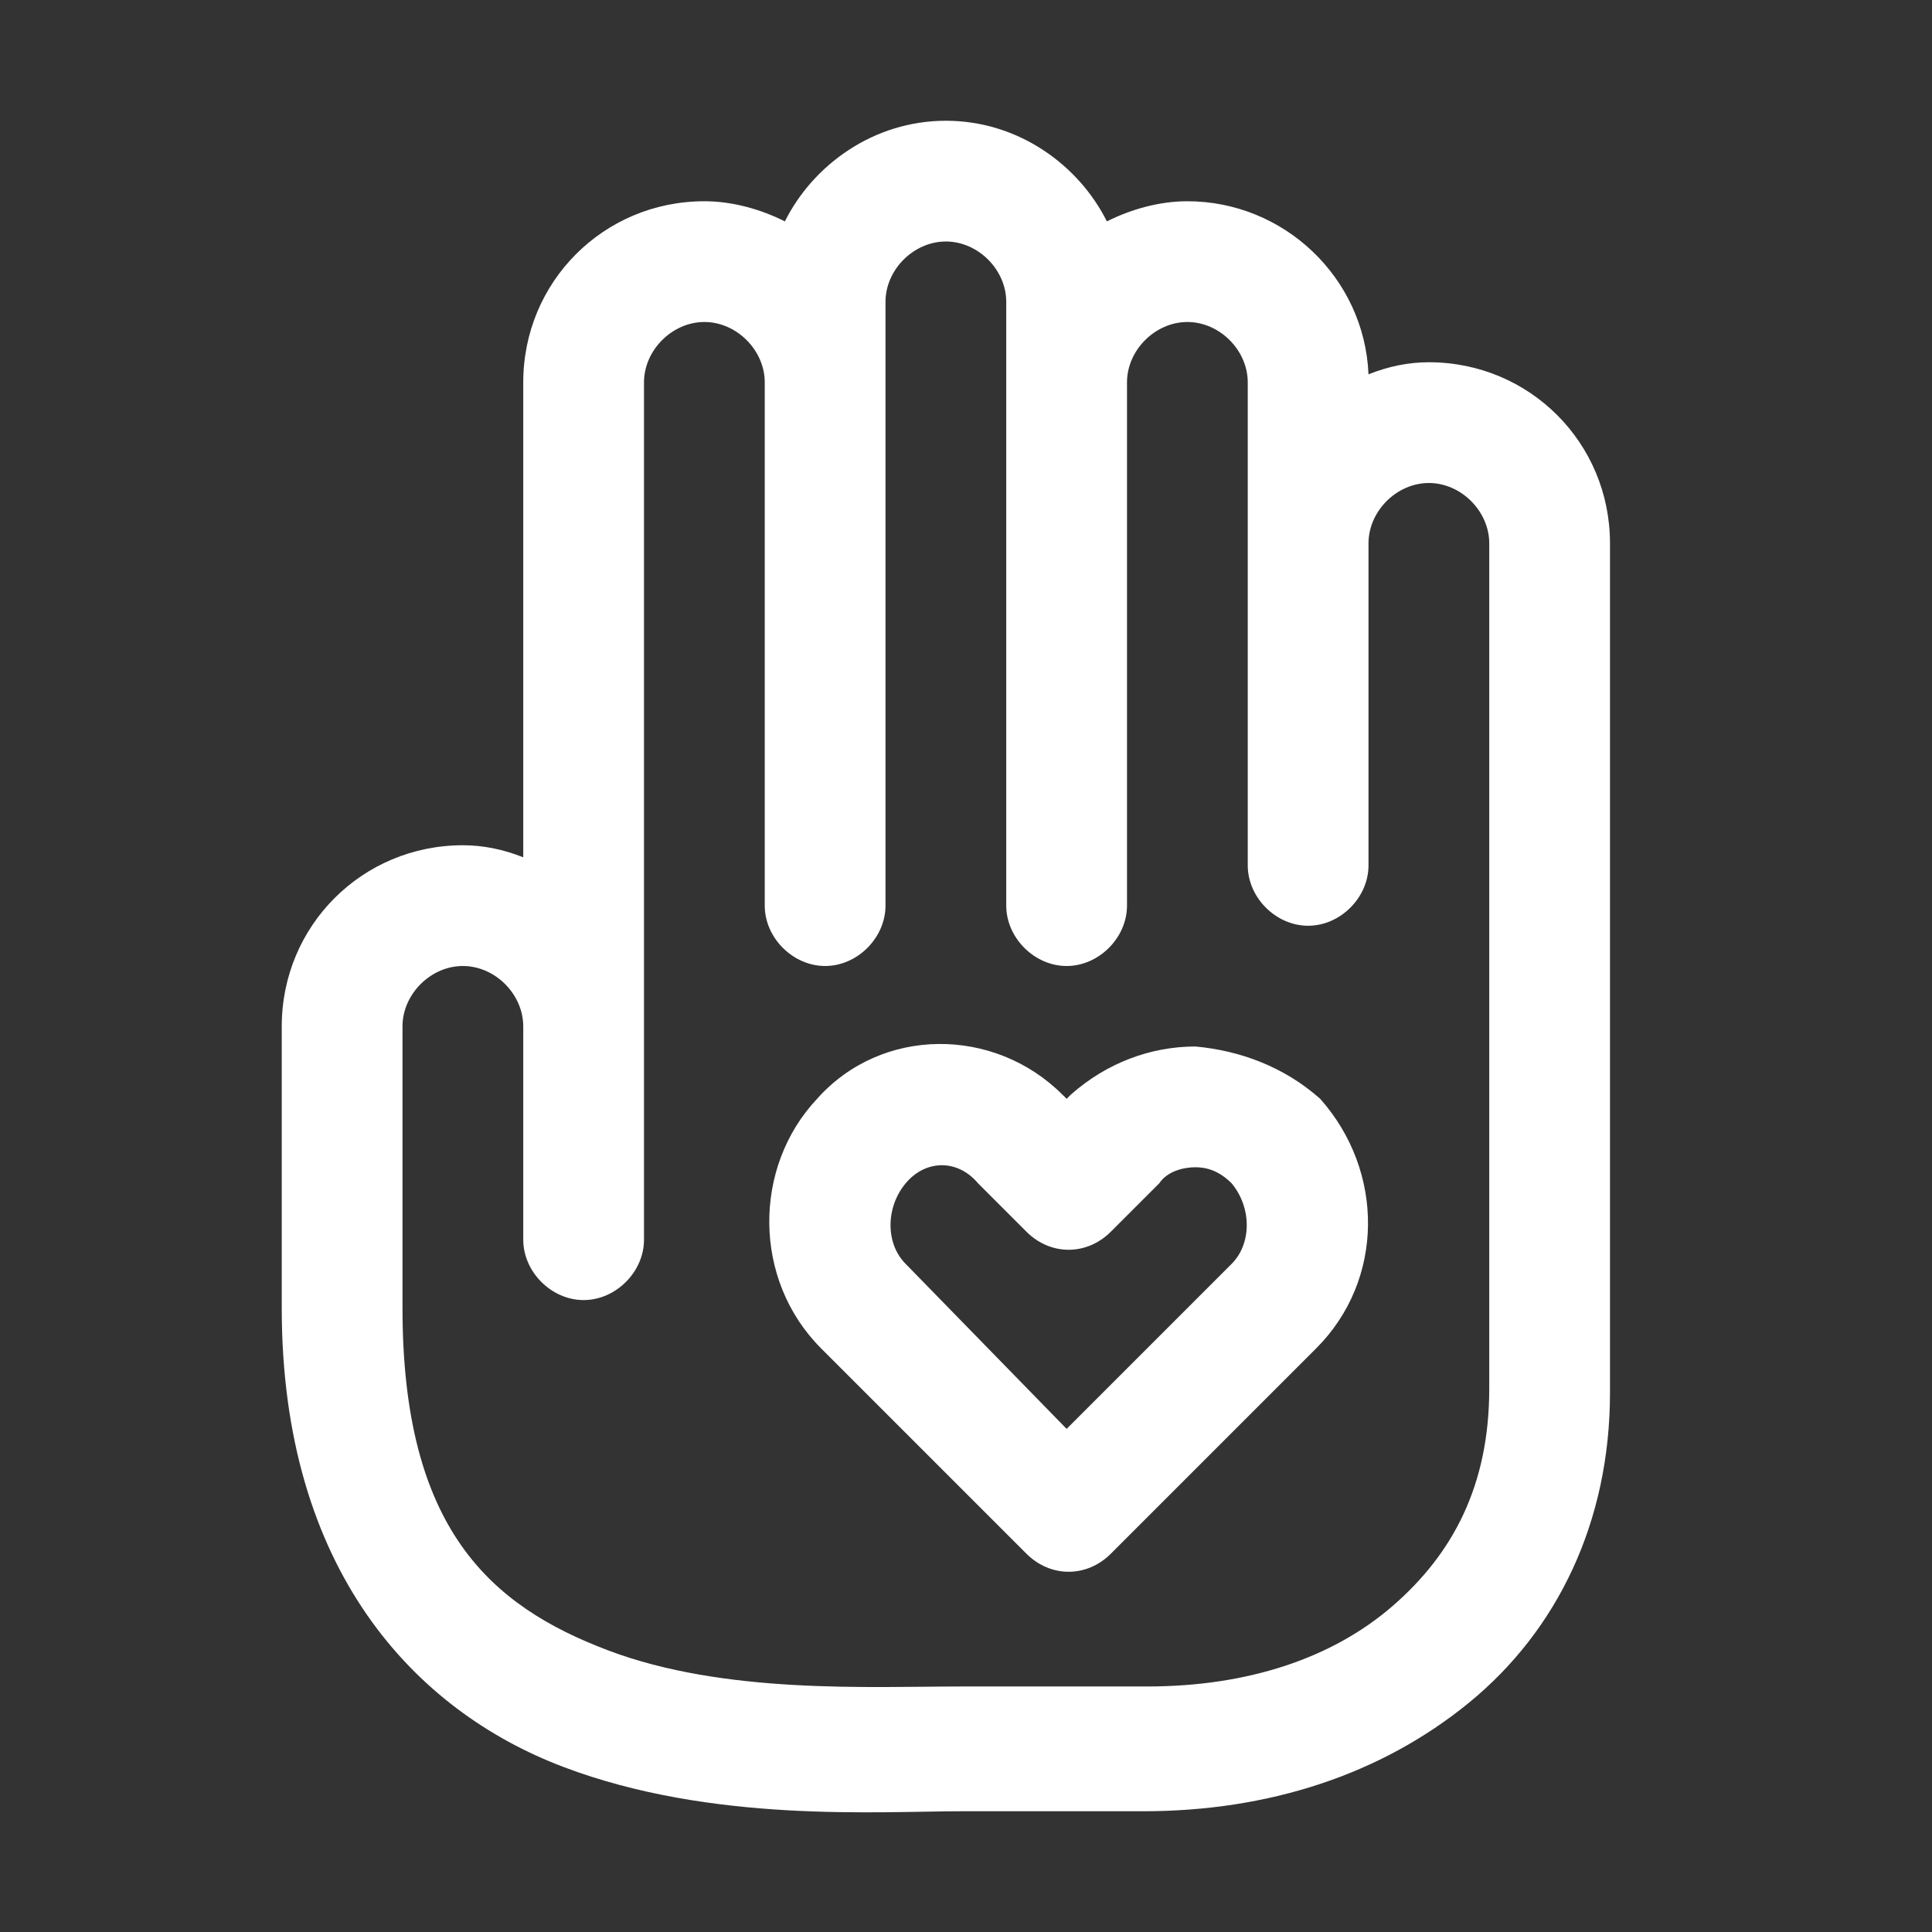 <?xml version="1.0" encoding="UTF-8"?>
<!-- Generator: Adobe Illustrator 26.5.1, SVG Export Plug-In . SVG Version: 6.00 Build 0)  -->
<svg xmlns="http://www.w3.org/2000/svg" xmlns:xlink="http://www.w3.org/1999/xlink" version="1.1" id="Layer_1" x="0px" y="0px" viewBox="0 0 48 48" style="enable-background:new 0 0 48 48;" xml:space="preserve">
<rect x="0" y="0" width="48" height="48" fill="#333333" stroke="none"/>
<style type="text/css">
	.st0{fill:#FFFFFF;}
</style>
<path class="st0" d="M23.5,3c-1.8,0-3.3,1.1-4,2.5c-0.6-0.3-1.3-0.5-2-0.5C15,5,13,7,13,9.5v11.8c-0.5-0.2-1-0.3-1.5-0.3  C9,21,7,23,7,25.5v7c0,6.5,3.3,10,7,11.4s7.8,1.1,9.9,1.1h4.5c3.1,0,5.9-0.9,8.1-2.7s3.5-4.5,3.5-7.7c0,0,0,0,0,0V13.5  C40,11,38,9,35.5,9c-0.5,0-1,0.1-1.5,0.3C33.9,6.9,31.9,5,29.5,5c-0.7,0-1.4,0.2-2,0.5C26.8,4.1,25.3,3,23.5,3z M23.5,6  C24.3,6,25,6.7,25,7.5v2v13c0,0.8,0.7,1.5,1.5,1.5c0.8,0,1.5-0.7,1.5-1.5c0,0,0,0,0,0v-13C28,8.7,28.7,8,29.5,8S31,8.7,31,9.5v4v8  c0,0.8,0.7,1.5,1.5,1.5c0.8,0,1.5-0.7,1.5-1.5c0,0,0,0,0,0v-8c0-0.8,0.7-1.5,1.5-1.5s1.5,0.7,1.5,1.5v21c0,2.4-0.9,4.1-2.4,5.4  s-3.6,2-6.1,2c0,0,0,0,0,0h-4.6c-2.3,0-5.9,0.2-8.8-0.9S10,38,10,32.5v-7c0-0.8,0.7-1.5,1.5-1.5s1.5,0.7,1.5,1.5v1v4.3  c0,0.8,0.7,1.5,1.5,1.5s1.5-0.7,1.5-1.5c0,0,0,0,0,0v-4.3v-1v-16C16,8.7,16.7,8,17.5,8S19,8.7,19,9.5v13c0,0.8,0.7,1.5,1.5,1.5  c0.8,0,1.5-0.7,1.5-1.5c0,0,0,0,0,0v-13v-2C22,6.7,22.7,6,23.5,6z M29.7,26c-1.1,0-2.2,0.4-3.1,1.2l-0.1,0.1l-0.1-0.1  c-1.7-1.7-4.5-1.7-6.1,0.1c-1.6,1.7-1.6,4.5,0.1,6.2l5.1,5.1c0.6,0.6,1.5,0.6,2.1,0c0,0,0,0,0,0l5.1-5.1c1.7-1.7,1.7-4.4,0.1-6.2  C31.9,26.5,30.8,26.1,29.7,26z M29.7,29c0.3,0,0.6,0.1,0.9,0.4c0,0,0,0,0,0c0.5,0.6,0.5,1.5,0,2l-4.1,4.1l-4-4.1  c-0.5-0.5-0.5-1.4,0-2c0,0,0,0,0,0c0.5-0.6,1.3-0.6,1.8,0c0,0,0,0,0,0l1.2,1.2c0.6,0.6,1.5,0.6,2.1,0c0,0,0,0,0,0l1.2-1.2  c0,0,0,0,0,0C29,29.1,29.4,29,29.7,29z"></path>
</svg>
